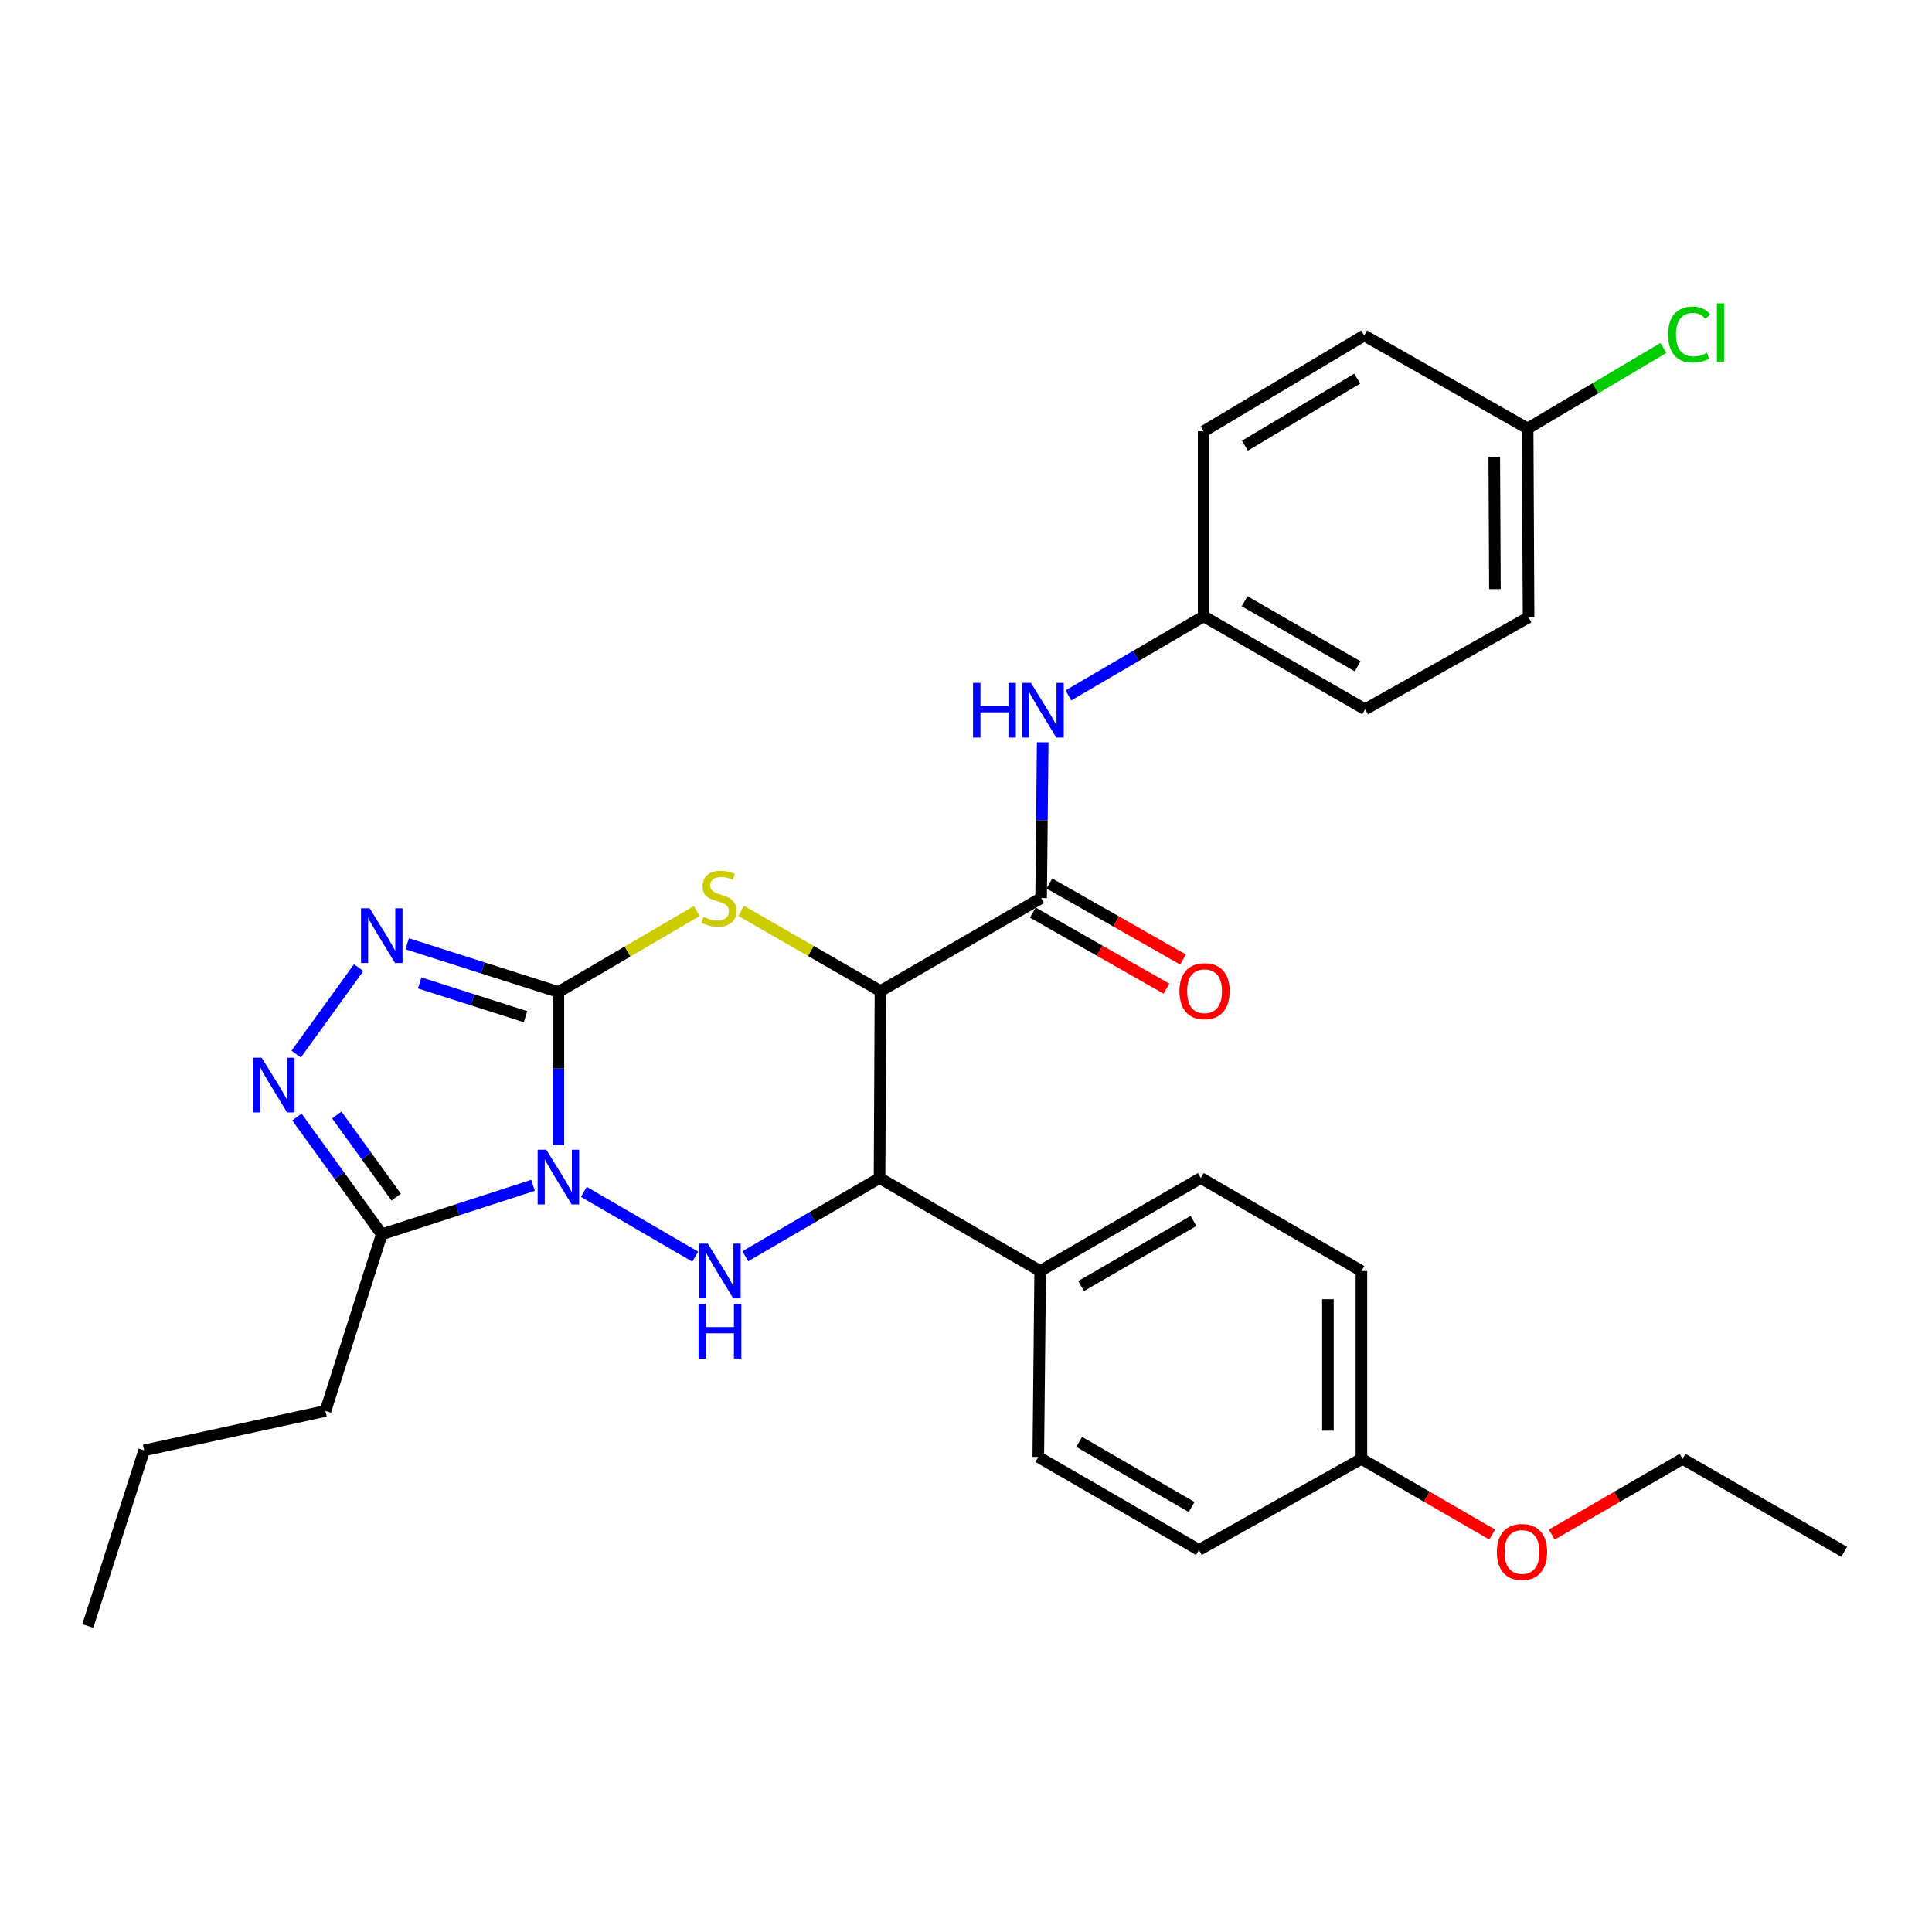 <?xml version='1.0' encoding='iso-8859-1'?>
<svg version='1.1' baseProfile='full'
              xmlns='http://www.w3.org/2000/svg'
                      xmlns:rdkit='http://www.rdkit.org/xml'
                      xmlns:xlink='http://www.w3.org/1999/xlink'
                  xml:space='preserve'
width='1000px' height='1000px' viewBox='0 0 1000 1000'>
<!-- END OF HEADER -->
<rect style='opacity:1.0;fill:#FFFFFF;stroke:none' width='1000' height='1000' x='0' y='0'> </rect>
<path class='bond-0' d='M 289.025,592.701 L 289.025,553.076' style='fill:none;fill-rule:evenodd;stroke:#0000FF;stroke-width:6px;stroke-linecap:butt;stroke-linejoin:miter;stroke-opacity:1' />
<path class='bond-0' d='M 289.025,553.076 L 289.025,513.452' style='fill:none;fill-rule:evenodd;stroke:#000000;stroke-width:6px;stroke-linecap:butt;stroke-linejoin:miter;stroke-opacity:1' />
<path class='bond-3' d='M 302.183,616.907 L 359.863,650.446' style='fill:none;fill-rule:evenodd;stroke:#0000FF;stroke-width:6px;stroke-linecap:butt;stroke-linejoin:miter;stroke-opacity:1' />
<path class='bond-6' d='M 275.883,613.515 L 236.744,626.2' style='fill:none;fill-rule:evenodd;stroke:#0000FF;stroke-width:6px;stroke-linecap:butt;stroke-linejoin:miter;stroke-opacity:1' />
<path class='bond-6' d='M 236.744,626.2 L 197.606,638.884' style='fill:none;fill-rule:evenodd;stroke:#000000;stroke-width:6px;stroke-linecap:butt;stroke-linejoin:miter;stroke-opacity:1' />
<path class='bond-2' d='M 289.025,513.452 L 324.829,492.507' style='fill:none;fill-rule:evenodd;stroke:#000000;stroke-width:6px;stroke-linecap:butt;stroke-linejoin:miter;stroke-opacity:1' />
<path class='bond-2' d='M 324.829,492.507 L 360.634,471.562' style='fill:none;fill-rule:evenodd;stroke:#CCCC00;stroke-width:6px;stroke-linecap:butt;stroke-linejoin:miter;stroke-opacity:1' />
<path class='bond-4' d='M 289.025,513.452 L 249.885,500.973' style='fill:none;fill-rule:evenodd;stroke:#000000;stroke-width:6px;stroke-linecap:butt;stroke-linejoin:miter;stroke-opacity:1' />
<path class='bond-4' d='M 249.885,500.973 L 210.744,488.494' style='fill:none;fill-rule:evenodd;stroke:#0000FF;stroke-width:6px;stroke-linecap:butt;stroke-linejoin:miter;stroke-opacity:1' />
<path class='bond-4' d='M 272.015,526.232 L 244.617,517.497' style='fill:none;fill-rule:evenodd;stroke:#000000;stroke-width:6px;stroke-linecap:butt;stroke-linejoin:miter;stroke-opacity:1' />
<path class='bond-4' d='M 244.617,517.497 L 217.218,508.762' style='fill:none;fill-rule:evenodd;stroke:#0000FF;stroke-width:6px;stroke-linecap:butt;stroke-linejoin:miter;stroke-opacity:1' />
<path class='bond-1' d='M 455.735,512.961 L 455.254,609.738' style='fill:none;fill-rule:evenodd;stroke:#000000;stroke-width:6px;stroke-linecap:butt;stroke-linejoin:miter;stroke-opacity:1' />
<path class='bond-8' d='M 455.735,512.961 L 538.878,464.842' style='fill:none;fill-rule:evenodd;stroke:#000000;stroke-width:6px;stroke-linecap:butt;stroke-linejoin:miter;stroke-opacity:1' />
<path class='bond-31' d='M 455.735,512.961 L 419.674,492.208' style='fill:none;fill-rule:evenodd;stroke:#000000;stroke-width:6px;stroke-linecap:butt;stroke-linejoin:miter;stroke-opacity:1' />
<path class='bond-31' d='M 419.674,492.208 L 383.612,471.455' style='fill:none;fill-rule:evenodd;stroke:#CCCC00;stroke-width:6px;stroke-linecap:butt;stroke-linejoin:miter;stroke-opacity:1' />
<path class='bond-5' d='M 385.771,650.225 L 420.512,629.981' style='fill:none;fill-rule:evenodd;stroke:#0000FF;stroke-width:6px;stroke-linecap:butt;stroke-linejoin:miter;stroke-opacity:1' />
<path class='bond-5' d='M 420.512,629.981 L 455.254,609.738' style='fill:none;fill-rule:evenodd;stroke:#000000;stroke-width:6px;stroke-linecap:butt;stroke-linejoin:miter;stroke-opacity:1' />
<path class='bond-30' d='M 185.644,500.85 L 153.304,545.584' style='fill:none;fill-rule:evenodd;stroke:#0000FF;stroke-width:6px;stroke-linecap:butt;stroke-linejoin:miter;stroke-opacity:1' />
<path class='bond-10' d='M 455.254,609.738 L 538.397,657.876' style='fill:none;fill-rule:evenodd;stroke:#000000;stroke-width:6px;stroke-linecap:butt;stroke-linejoin:miter;stroke-opacity:1' />
<path class='bond-7' d='M 197.606,638.884 L 175.642,608.524' style='fill:none;fill-rule:evenodd;stroke:#000000;stroke-width:6px;stroke-linecap:butt;stroke-linejoin:miter;stroke-opacity:1' />
<path class='bond-7' d='M 175.642,608.524 L 153.679,578.163' style='fill:none;fill-rule:evenodd;stroke:#0000FF;stroke-width:6px;stroke-linecap:butt;stroke-linejoin:miter;stroke-opacity:1' />
<path class='bond-7' d='M 205.069,619.611 L 189.695,598.358' style='fill:none;fill-rule:evenodd;stroke:#000000;stroke-width:6px;stroke-linecap:butt;stroke-linejoin:miter;stroke-opacity:1' />
<path class='bond-7' d='M 189.695,598.358 L 174.32,577.106' style='fill:none;fill-rule:evenodd;stroke:#0000FF;stroke-width:6px;stroke-linecap:butt;stroke-linejoin:miter;stroke-opacity:1' />
<path class='bond-19' d='M 197.606,638.884 L 168.468,730.304' style='fill:none;fill-rule:evenodd;stroke:#000000;stroke-width:6px;stroke-linecap:butt;stroke-linejoin:miter;stroke-opacity:1' />
<path class='bond-9' d='M 538.878,464.842 L 539.286,424.522' style='fill:none;fill-rule:evenodd;stroke:#000000;stroke-width:6px;stroke-linecap:butt;stroke-linejoin:miter;stroke-opacity:1' />
<path class='bond-9' d='M 539.286,424.522 L 539.694,384.203' style='fill:none;fill-rule:evenodd;stroke:#0000FF;stroke-width:6px;stroke-linecap:butt;stroke-linejoin:miter;stroke-opacity:1' />
<path class='bond-11' d='M 534.591,472.38 L 569.173,492.05' style='fill:none;fill-rule:evenodd;stroke:#000000;stroke-width:6px;stroke-linecap:butt;stroke-linejoin:miter;stroke-opacity:1' />
<path class='bond-11' d='M 569.173,492.05 L 603.756,511.72' style='fill:none;fill-rule:evenodd;stroke:#FF0000;stroke-width:6px;stroke-linecap:butt;stroke-linejoin:miter;stroke-opacity:1' />
<path class='bond-11' d='M 543.166,457.304 L 577.748,476.974' style='fill:none;fill-rule:evenodd;stroke:#000000;stroke-width:6px;stroke-linecap:butt;stroke-linejoin:miter;stroke-opacity:1' />
<path class='bond-11' d='M 577.748,476.974 L 612.331,496.645' style='fill:none;fill-rule:evenodd;stroke:#FF0000;stroke-width:6px;stroke-linecap:butt;stroke-linejoin:miter;stroke-opacity:1' />
<path class='bond-14' d='M 553.009,359.926 L 588.012,339.464' style='fill:none;fill-rule:evenodd;stroke:#0000FF;stroke-width:6px;stroke-linecap:butt;stroke-linejoin:miter;stroke-opacity:1' />
<path class='bond-14' d='M 588.012,339.464 L 623.014,319.002' style='fill:none;fill-rule:evenodd;stroke:#000000;stroke-width:6px;stroke-linecap:butt;stroke-linejoin:miter;stroke-opacity:1' />
<path class='bond-12' d='M 538.397,657.876 L 621.53,609.738' style='fill:none;fill-rule:evenodd;stroke:#000000;stroke-width:6px;stroke-linecap:butt;stroke-linejoin:miter;stroke-opacity:1' />
<path class='bond-12' d='M 559.558,665.664 L 617.751,631.967' style='fill:none;fill-rule:evenodd;stroke:#000000;stroke-width:6px;stroke-linecap:butt;stroke-linejoin:miter;stroke-opacity:1' />
<path class='bond-13' d='M 538.397,657.876 L 537.414,754.113' style='fill:none;fill-rule:evenodd;stroke:#000000;stroke-width:6px;stroke-linecap:butt;stroke-linejoin:miter;stroke-opacity:1' />
<path class='bond-18' d='M 621.53,609.738 L 704.673,657.876' style='fill:none;fill-rule:evenodd;stroke:#000000;stroke-width:6px;stroke-linecap:butt;stroke-linejoin:miter;stroke-opacity:1' />
<path class='bond-17' d='M 537.414,754.113 L 620.557,802.251' style='fill:none;fill-rule:evenodd;stroke:#000000;stroke-width:6px;stroke-linecap:butt;stroke-linejoin:miter;stroke-opacity:1' />
<path class='bond-17' d='M 558.575,746.324 L 616.776,780.021' style='fill:none;fill-rule:evenodd;stroke:#000000;stroke-width:6px;stroke-linecap:butt;stroke-linejoin:miter;stroke-opacity:1' />
<path class='bond-21' d='M 623.014,319.002 L 623.014,223.237' style='fill:none;fill-rule:evenodd;stroke:#000000;stroke-width:6px;stroke-linecap:butt;stroke-linejoin:miter;stroke-opacity:1' />
<path class='bond-22' d='M 623.014,319.002 L 706.591,367.13' style='fill:none;fill-rule:evenodd;stroke:#000000;stroke-width:6px;stroke-linecap:butt;stroke-linejoin:miter;stroke-opacity:1' />
<path class='bond-22' d='M 644.205,311.192 L 702.709,344.881' style='fill:none;fill-rule:evenodd;stroke:#000000;stroke-width:6px;stroke-linecap:butt;stroke-linejoin:miter;stroke-opacity:1' />
<path class='bond-15' d='M 790.707,221.772 L 791.189,319.503' style='fill:none;fill-rule:evenodd;stroke:#000000;stroke-width:6px;stroke-linecap:butt;stroke-linejoin:miter;stroke-opacity:1' />
<path class='bond-15' d='M 773.436,236.517 L 773.773,304.929' style='fill:none;fill-rule:evenodd;stroke:#000000;stroke-width:6px;stroke-linecap:butt;stroke-linejoin:miter;stroke-opacity:1' />
<path class='bond-20' d='M 790.707,221.772 L 825.844,200.938' style='fill:none;fill-rule:evenodd;stroke:#000000;stroke-width:6px;stroke-linecap:butt;stroke-linejoin:miter;stroke-opacity:1' />
<path class='bond-20' d='M 825.844,200.938 L 860.981,180.105' style='fill:none;fill-rule:evenodd;stroke:#00CC00;stroke-width:6px;stroke-linecap:butt;stroke-linejoin:miter;stroke-opacity:1' />
<path class='bond-33' d='M 790.707,221.772 L 706.09,173.653' style='fill:none;fill-rule:evenodd;stroke:#000000;stroke-width:6px;stroke-linecap:butt;stroke-linejoin:miter;stroke-opacity:1' />
<path class='bond-16' d='M 704.673,755.096 L 620.557,802.251' style='fill:none;fill-rule:evenodd;stroke:#000000;stroke-width:6px;stroke-linecap:butt;stroke-linejoin:miter;stroke-opacity:1' />
<path class='bond-25' d='M 704.673,755.096 L 738.525,774.697' style='fill:none;fill-rule:evenodd;stroke:#000000;stroke-width:6px;stroke-linecap:butt;stroke-linejoin:miter;stroke-opacity:1' />
<path class='bond-25' d='M 738.525,774.697 L 772.377,794.297' style='fill:none;fill-rule:evenodd;stroke:#FF0000;stroke-width:6px;stroke-linecap:butt;stroke-linejoin:miter;stroke-opacity:1' />
<path class='bond-32' d='M 704.673,755.096 L 704.673,657.876' style='fill:none;fill-rule:evenodd;stroke:#000000;stroke-width:6px;stroke-linecap:butt;stroke-linejoin:miter;stroke-opacity:1' />
<path class='bond-32' d='M 687.33,740.513 L 687.33,672.459' style='fill:none;fill-rule:evenodd;stroke:#000000;stroke-width:6px;stroke-linecap:butt;stroke-linejoin:miter;stroke-opacity:1' />
<path class='bond-27' d='M 168.468,730.304 L 74.621,750.702' style='fill:none;fill-rule:evenodd;stroke:#000000;stroke-width:6px;stroke-linecap:butt;stroke-linejoin:miter;stroke-opacity:1' />
<path class='bond-23' d='M 623.014,223.237 L 706.09,173.653' style='fill:none;fill-rule:evenodd;stroke:#000000;stroke-width:6px;stroke-linecap:butt;stroke-linejoin:miter;stroke-opacity:1' />
<path class='bond-23' d='M 644.364,230.692 L 702.517,195.984' style='fill:none;fill-rule:evenodd;stroke:#000000;stroke-width:6px;stroke-linecap:butt;stroke-linejoin:miter;stroke-opacity:1' />
<path class='bond-24' d='M 706.591,367.13 L 791.189,319.503' style='fill:none;fill-rule:evenodd;stroke:#000000;stroke-width:6px;stroke-linecap:butt;stroke-linejoin:miter;stroke-opacity:1' />
<path class='bond-26' d='M 803.179,794.299 L 837.04,774.697' style='fill:none;fill-rule:evenodd;stroke:#FF0000;stroke-width:6px;stroke-linecap:butt;stroke-linejoin:miter;stroke-opacity:1' />
<path class='bond-26' d='M 837.04,774.697 L 870.901,755.096' style='fill:none;fill-rule:evenodd;stroke:#000000;stroke-width:6px;stroke-linecap:butt;stroke-linejoin:miter;stroke-opacity:1' />
<path class='bond-28' d='M 870.901,755.096 L 954.545,803.214' style='fill:none;fill-rule:evenodd;stroke:#000000;stroke-width:6px;stroke-linecap:butt;stroke-linejoin:miter;stroke-opacity:1' />
<path class='bond-29' d='M 74.621,750.702 L 45.455,841.611' style='fill:none;fill-rule:evenodd;stroke:#000000;stroke-width:6px;stroke-linecap:butt;stroke-linejoin:miter;stroke-opacity:1' />
<path  class='atom-0' d='M 282.765 595.096
L 292.045 610.096
Q 292.965 611.576, 294.445 614.256
Q 295.925 616.936, 296.005 617.096
L 296.005 595.096
L 299.765 595.096
L 299.765 623.416
L 295.885 623.416
L 285.925 607.016
Q 284.765 605.096, 283.525 602.896
Q 282.325 600.696, 281.965 600.016
L 281.965 623.416
L 278.285 623.416
L 278.285 595.096
L 282.765 595.096
' fill='#0000FF'/>
<path  class='atom-3' d='M 364.12 474.562
Q 364.44 474.682, 365.76 475.242
Q 367.08 475.802, 368.52 476.162
Q 370 476.482, 371.44 476.482
Q 374.12 476.482, 375.68 475.202
Q 377.24 473.882, 377.24 471.602
Q 377.24 470.042, 376.44 469.082
Q 375.68 468.122, 374.48 467.602
Q 373.28 467.082, 371.28 466.482
Q 368.76 465.722, 367.24 465.002
Q 365.76 464.282, 364.68 462.762
Q 363.64 461.242, 363.64 458.682
Q 363.64 455.122, 366.04 452.922
Q 368.48 450.722, 373.28 450.722
Q 376.56 450.722, 380.28 452.282
L 379.36 455.362
Q 375.96 453.962, 373.4 453.962
Q 370.64 453.962, 369.12 455.122
Q 367.6 456.242, 367.64 458.202
Q 367.64 459.722, 368.4 460.642
Q 369.2 461.562, 370.32 462.082
Q 371.48 462.602, 373.4 463.202
Q 375.96 464.002, 377.48 464.802
Q 379 465.602, 380.08 467.242
Q 381.2 468.842, 381.2 471.602
Q 381.2 475.522, 378.56 477.642
Q 375.96 479.722, 371.6 479.722
Q 369.08 479.722, 367.16 479.162
Q 365.28 478.642, 363.04 477.722
L 364.12 474.562
' fill='#CCCC00'/>
<path  class='atom-4' d='M 366.381 643.716
L 375.661 658.716
Q 376.581 660.196, 378.061 662.876
Q 379.541 665.556, 379.621 665.716
L 379.621 643.716
L 383.381 643.716
L 383.381 672.036
L 379.501 672.036
L 369.541 655.636
Q 368.381 653.716, 367.141 651.516
Q 365.941 649.316, 365.581 648.636
L 365.581 672.036
L 361.901 672.036
L 361.901 643.716
L 366.381 643.716
' fill='#0000FF'/>
<path  class='atom-4' d='M 361.561 674.868
L 365.401 674.868
L 365.401 686.908
L 379.881 686.908
L 379.881 674.868
L 383.721 674.868
L 383.721 703.188
L 379.881 703.188
L 379.881 690.108
L 365.401 690.108
L 365.401 703.188
L 361.561 703.188
L 361.561 674.868
' fill='#0000FF'/>
<path  class='atom-5' d='M 191.346 470.145
L 200.626 485.145
Q 201.546 486.625, 203.026 489.305
Q 204.506 491.985, 204.586 492.145
L 204.586 470.145
L 208.346 470.145
L 208.346 498.465
L 204.466 498.465
L 194.506 482.065
Q 193.346 480.145, 192.106 477.945
Q 190.906 475.745, 190.546 475.065
L 190.546 498.465
L 186.866 498.465
L 186.866 470.145
L 191.346 470.145
' fill='#0000FF'/>
<path  class='atom-8' d='M 135.451 547.459
L 144.731 562.459
Q 145.651 563.939, 147.131 566.619
Q 148.611 569.299, 148.691 569.459
L 148.691 547.459
L 152.451 547.459
L 152.451 575.779
L 148.571 575.779
L 138.611 559.379
Q 137.451 557.459, 136.211 555.259
Q 135.011 553.059, 134.651 552.379
L 134.651 575.779
L 130.971 575.779
L 130.971 547.459
L 135.451 547.459
' fill='#0000FF'/>
<path  class='atom-10' d='M 503.641 353.452
L 507.481 353.452
L 507.481 365.492
L 521.961 365.492
L 521.961 353.452
L 525.801 353.452
L 525.801 381.772
L 521.961 381.772
L 521.961 368.692
L 507.481 368.692
L 507.481 381.772
L 503.641 381.772
L 503.641 353.452
' fill='#0000FF'/>
<path  class='atom-10' d='M 533.601 353.452
L 542.881 368.452
Q 543.801 369.932, 545.281 372.612
Q 546.761 375.292, 546.841 375.452
L 546.841 353.452
L 550.601 353.452
L 550.601 381.772
L 546.721 381.772
L 536.761 365.372
Q 535.601 363.452, 534.361 361.252
Q 533.161 359.052, 532.801 358.372
L 532.801 381.772
L 529.121 381.772
L 529.121 353.452
L 533.601 353.452
' fill='#0000FF'/>
<path  class='atom-12' d='M 610.476 513.041
Q 610.476 506.241, 613.836 502.441
Q 617.196 498.641, 623.476 498.641
Q 629.756 498.641, 633.116 502.441
Q 636.476 506.241, 636.476 513.041
Q 636.476 519.921, 633.076 523.841
Q 629.676 527.721, 623.476 527.721
Q 617.236 527.721, 613.836 523.841
Q 610.476 519.961, 610.476 513.041
M 623.476 524.521
Q 627.796 524.521, 630.116 521.641
Q 632.476 518.721, 632.476 513.041
Q 632.476 507.481, 630.116 504.681
Q 627.796 501.841, 623.476 501.841
Q 619.156 501.841, 616.796 504.641
Q 614.476 507.441, 614.476 513.041
Q 614.476 518.761, 616.796 521.641
Q 619.156 524.521, 623.476 524.521
' fill='#FF0000'/>
<path  class='atom-21' d='M 863.412 173.169
Q 863.412 166.129, 866.692 162.449
Q 870.012 158.729, 876.292 158.729
Q 882.132 158.729, 885.252 162.849
L 882.612 165.009
Q 880.332 162.009, 876.292 162.009
Q 872.012 162.009, 869.732 164.889
Q 867.492 167.729, 867.492 173.169
Q 867.492 178.769, 869.812 181.649
Q 872.172 184.529, 876.732 184.529
Q 879.852 184.529, 883.492 182.649
L 884.612 185.649
Q 883.132 186.609, 880.892 187.169
Q 878.652 187.729, 876.172 187.729
Q 870.012 187.729, 866.692 183.969
Q 863.412 180.209, 863.412 173.169
' fill='#00CC00'/>
<path  class='atom-21' d='M 888.692 157.009
L 892.372 157.009
L 892.372 187.369
L 888.692 187.369
L 888.692 157.009
' fill='#00CC00'/>
<path  class='atom-26' d='M 774.778 803.294
Q 774.778 796.494, 778.138 792.694
Q 781.498 788.894, 787.778 788.894
Q 794.058 788.894, 797.418 792.694
Q 800.778 796.494, 800.778 803.294
Q 800.778 810.174, 797.378 814.094
Q 793.978 817.974, 787.778 817.974
Q 781.538 817.974, 778.138 814.094
Q 774.778 810.214, 774.778 803.294
M 787.778 814.774
Q 792.098 814.774, 794.418 811.894
Q 796.778 808.974, 796.778 803.294
Q 796.778 797.734, 794.418 794.934
Q 792.098 792.094, 787.778 792.094
Q 783.458 792.094, 781.098 794.894
Q 778.778 797.694, 778.778 803.294
Q 778.778 809.014, 781.098 811.894
Q 783.458 814.774, 787.778 814.774
' fill='#FF0000'/>
</svg>
